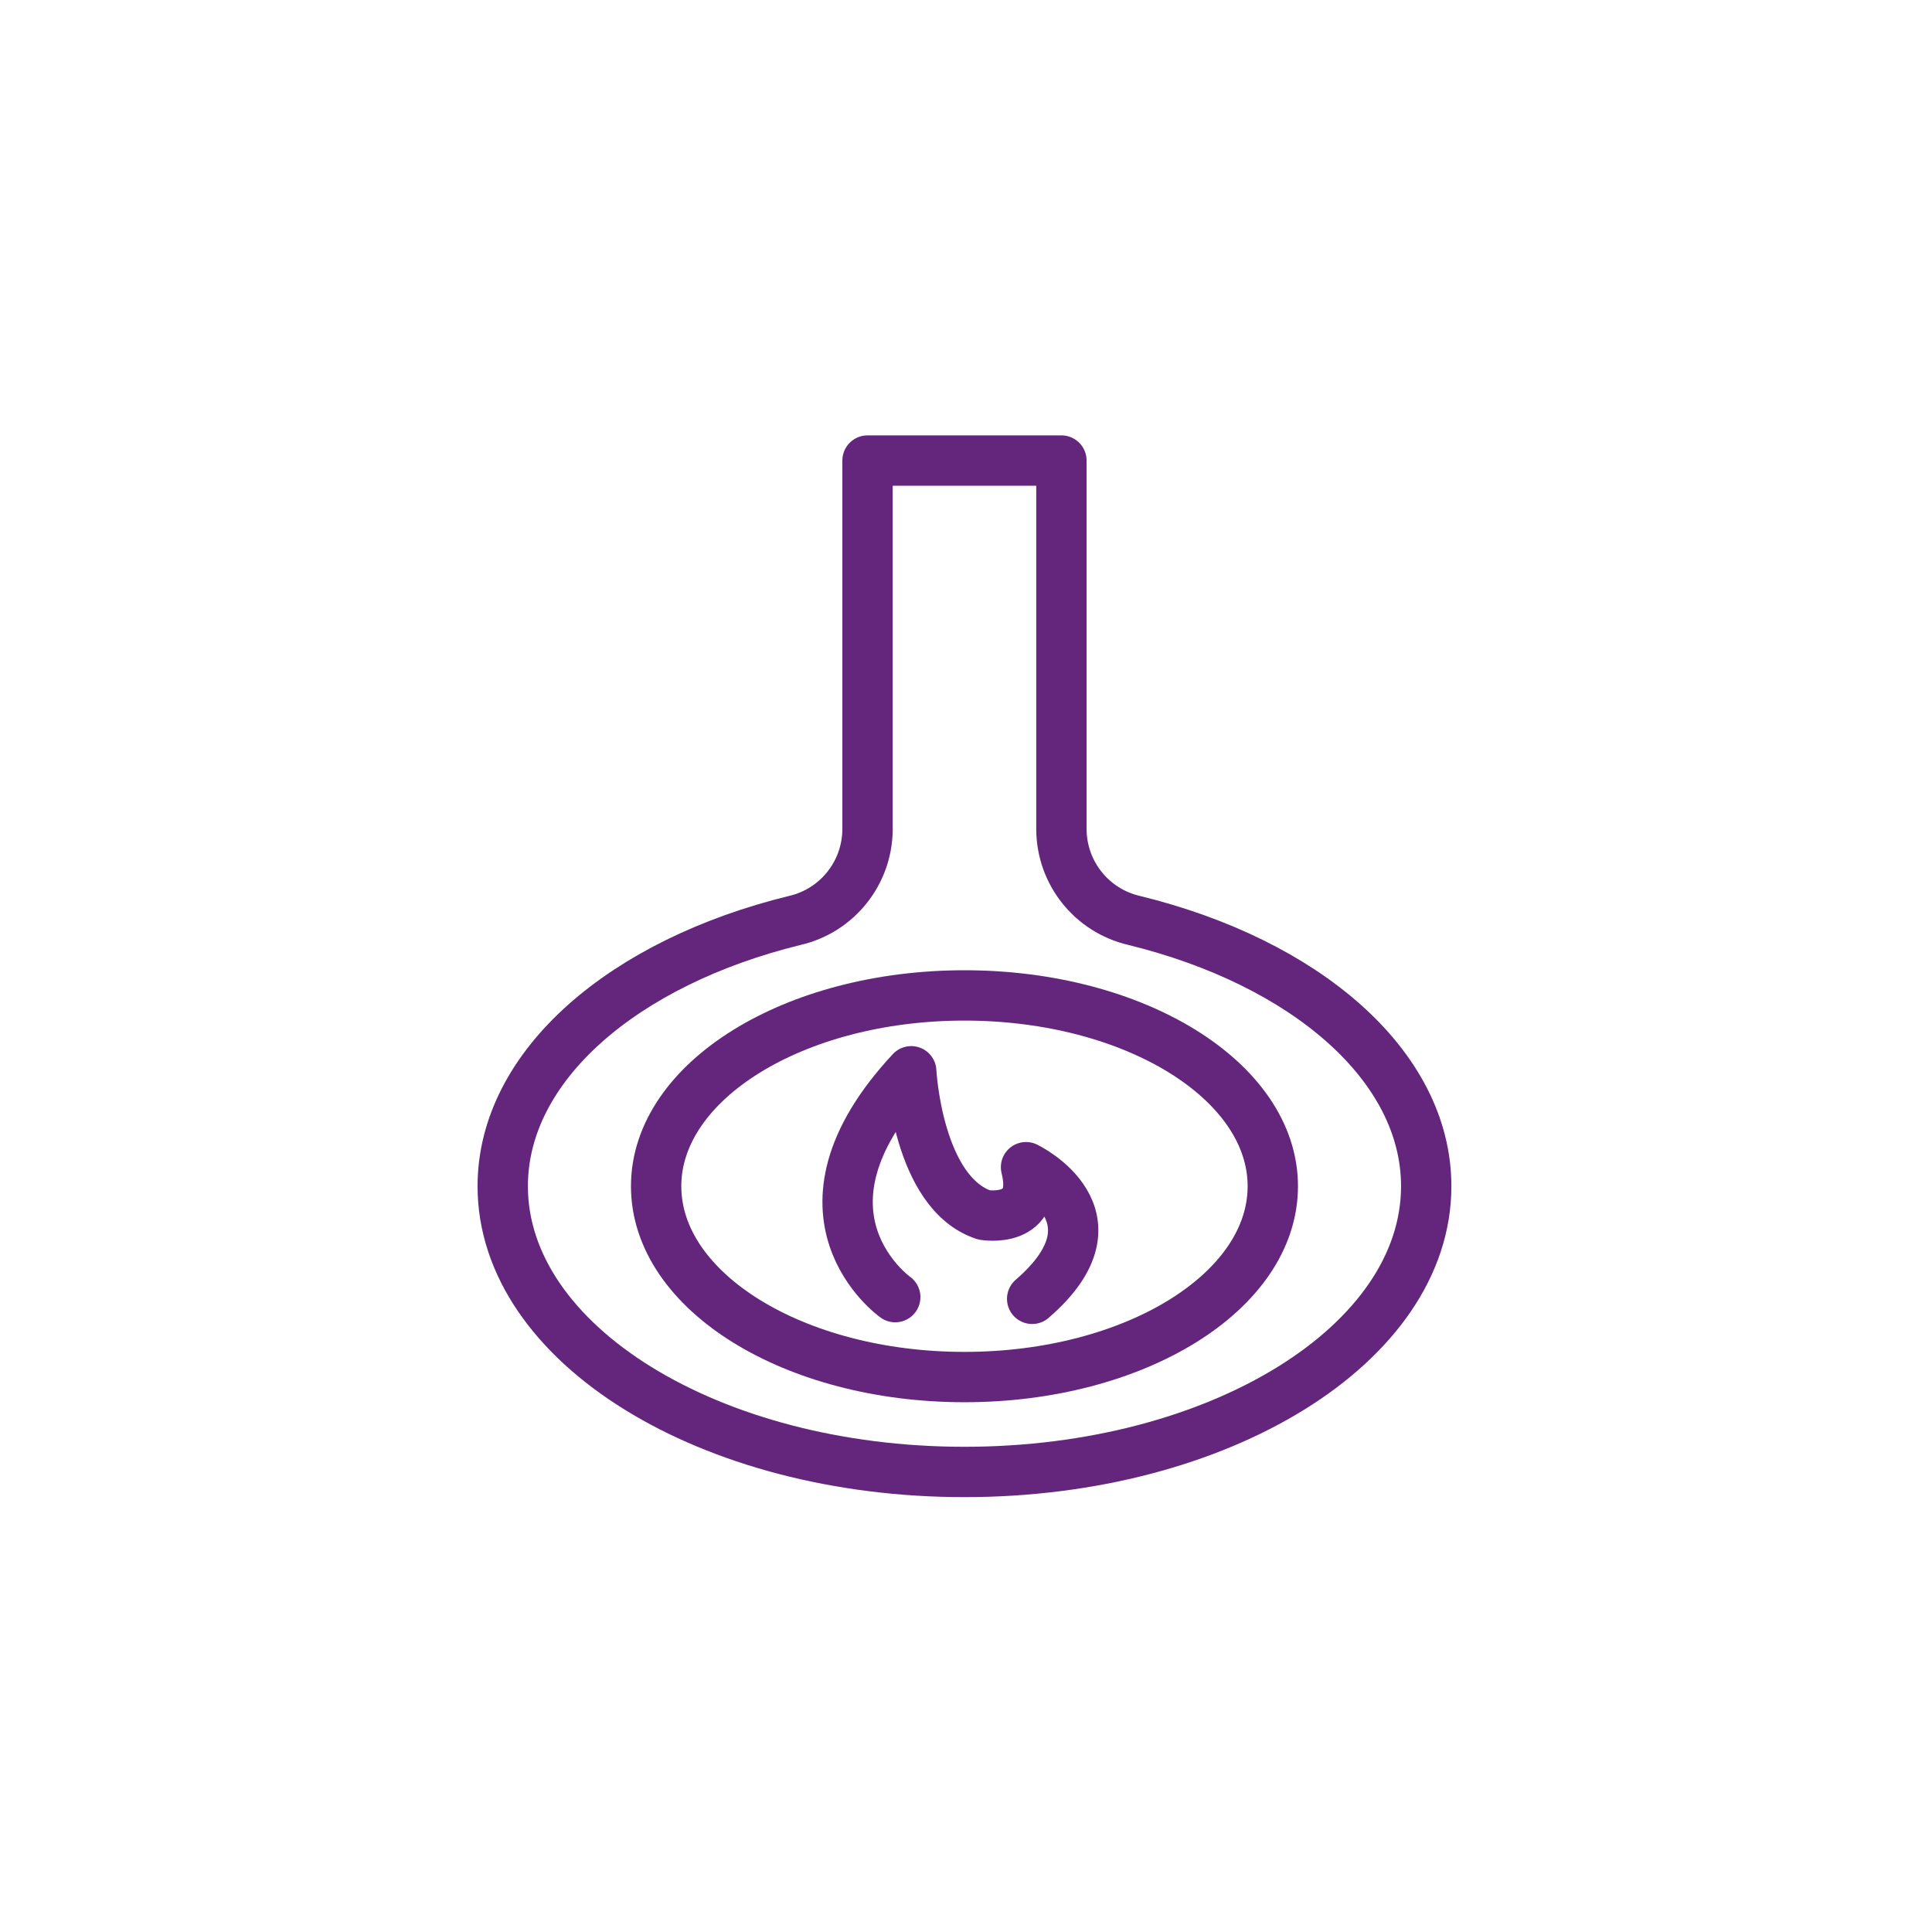 <svg version="1.2" xmlns="http://www.w3.org/2000/svg" viewBox="0 0 1136 1136" width="500" height="500">
	<title>BOIS_ENERGIE_POELE_BOIS_coul-ai</title>
	<style>
		.s0 { fill: none;stroke: #63267c;stroke-linecap: round;stroke-linejoin: round;stroke-width: 29.6 } 
	</style>
	<g id="ENTRETIEN_def">
	</g>
	<g id="POELE BOIS_coul">
		<path id="Ellipse 77 00000172402428162422396600000007526634645787279535 " class="s0" d="m567.1 585.3c100.1 0 181.3 50.3 181.3 112.2 0 62-81.2 112.2-181.3 112.2-100.1 0-181.3-50.2-181.3-112.2 0-61.9 81.2-112.2 181.3-112.2z"/>
		<path id="Tracé 1534 00000013883289716596223780000016275510860838887576 " class="s0" d="m624.1 487.8v-217h-114v217c-0.2 25.5-17.8 47.6-42.7 53.4-100.6 24.6-171.8 85.3-171.8 156.3 0 92.8 121.6 168 271.5 168 149.9 0 271.5-75.2 271.5-168 0-71-71.2-131.7-171.8-156.3-24.9-5.8-42.5-27.9-42.7-53.4z"/>
		<path id="Tracé 1535 00000006673680298453019350000013067869052079746209 " class="s0" d="m526.4 762.7c0 0-68.9-48.7 9.4-132.8 0 0 3.6 71.6 42.9 84.5 0 0 33.1 5.6 24.6-28.1 0 0 59.9 28.8 3.6 77.4"/>
		<g id="&lt;Group&gt;">
		</g>
	</g>
</svg>
